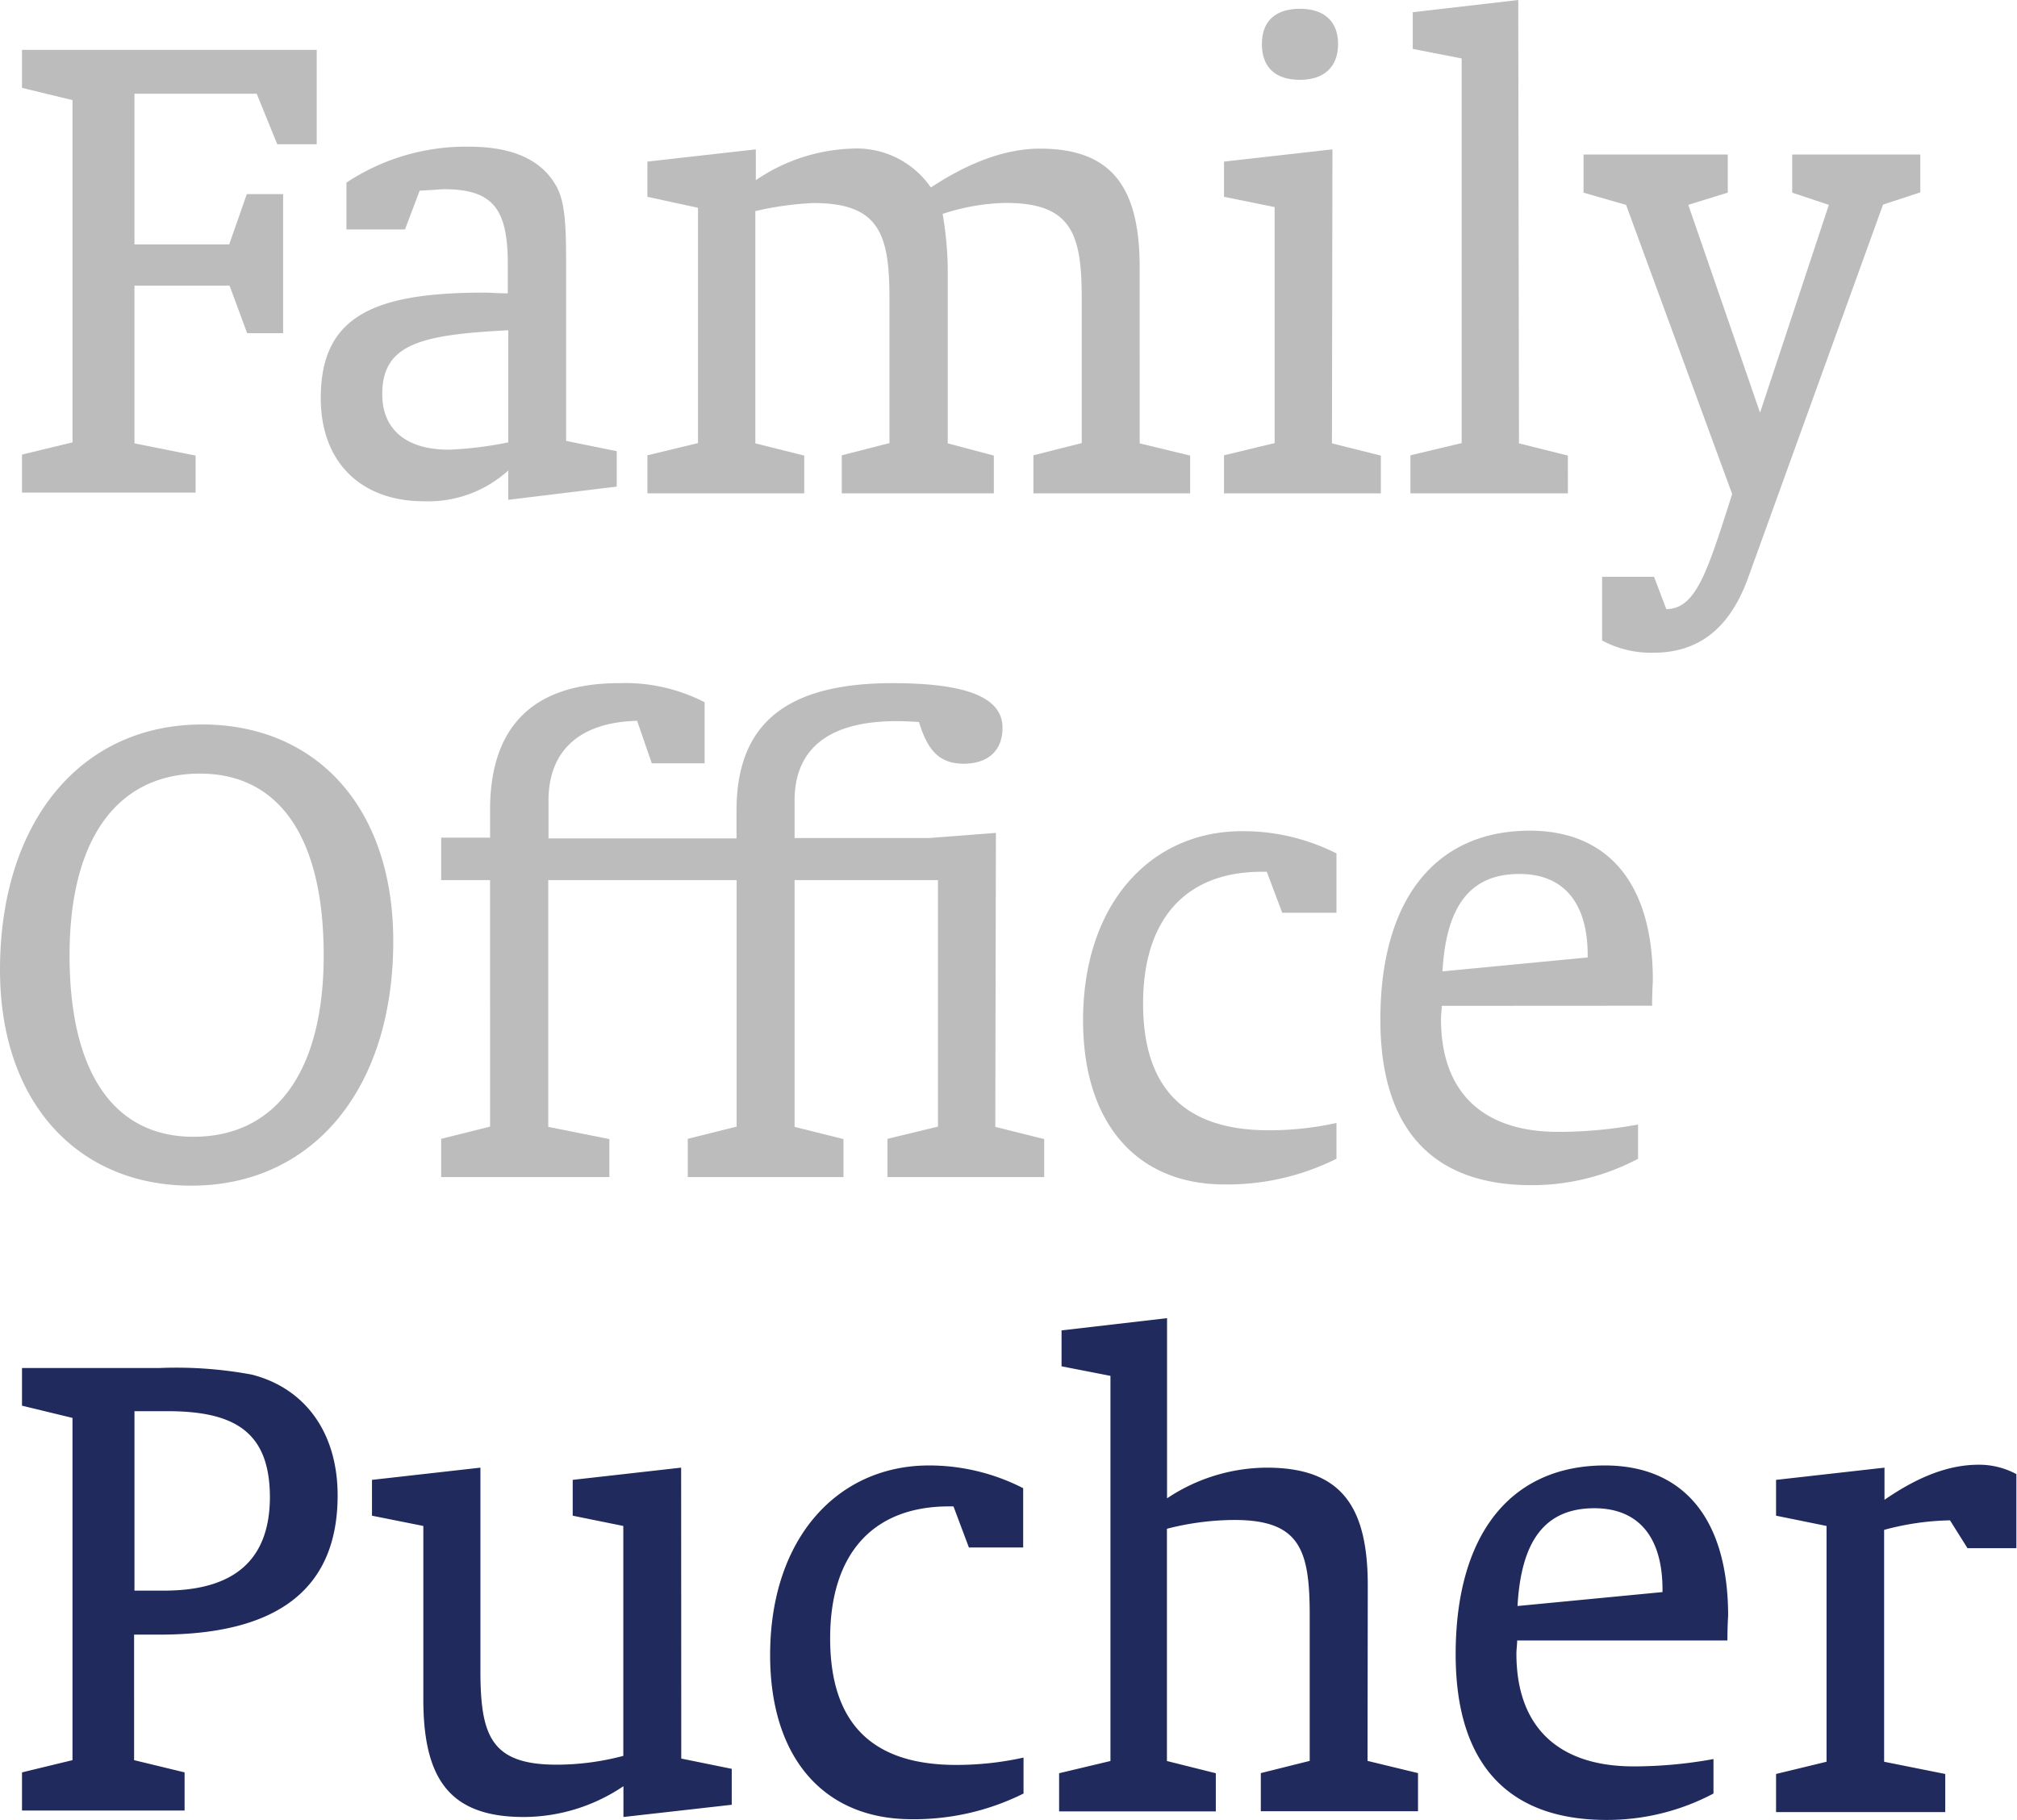 <svg xmlns="http://www.w3.org/2000/svg" viewBox="0 0 165 148.89"><defs><style>.cls-1{fill:#bdbcbc;}.cls-2{fill:#202a5d;}</style></defs><title>FamilyOfficePucher-Logo</title><g id="Ebene_2" data-name="Ebene 2"><g id="Ebene_2-2" data-name="Ebene 2"><path class="cls-1" d="M1.8,7.19l4.13,1v28l-4.13,1v3.11H16V37.27l-5-1V23.37h7.78l1.44,3.89h2.94V15.88H20.19L18.75,20H11V7.67H21l1.68,4.13h3.23V4.08H1.8ZM46.31,21.63c0-3.06-.06-5.15-.84-6.47C44.22,13,41.82,12,38.34,12a17.7,17.7,0,0,0-10,2.94v3.83h4.79l1.2-3.17c1.14-.06,1.8-.12,2-.12,4,0,5.21,1.62,5.21,6.11V24c-.72,0-1.38-.06-2-.06-9.22,0-13.3,2.09-13.3,8.63,0,5.2,3.24,8.44,8.45,8.44a9.75,9.75,0,0,0,6.89-2.52v2.4l8.87-1.08V36.91l-4.14-.84ZM41.58,36.19a30.14,30.14,0,0,1-4.85.6c-3.54,0-5.46-1.68-5.46-4.55,0-4.08,3.12-4.86,10.31-5.22ZM93.23,21.87c0-6.47-2.22-9.71-8.15-9.71-2.76,0-5.75,1.08-8.93,3.18a7.38,7.38,0,0,0-6.53-3.18,14.82,14.82,0,0,0-7.79,2.58V12.22l-8.87,1v2.88L57.1,17V36.25l-4.14,1v3.11H65.79V37.27l-4-1v-19a26.05,26.05,0,0,1,4.73-.66c5.34,0,6.24,2.45,6.24,7.73V36.25l-3.9,1v3.11H81.3V37.27l-3.77-1V21.87a28.16,28.16,0,0,0-.42-4.37,17.51,17.51,0,0,1,5.15-.9c5.33,0,6.23,2.45,6.23,7.73V36.25l-3.95,1v3.11H97.36V37.27l-4.13-1ZM106.34,6.53c2,0,3.12-1.08,3.12-2.93S108.32.72,106.34.72s-3.11,1-3.11,2.88S104.31,6.53,106.34,6.53ZM109,12.22l-8.87,1v2.88l4.14.84V36.25l-4.14,1v3.11h12.83V37.27l-4-1ZM124.2,0l-8.63,1V4l4,.78V36.25l-4.19,1v3.11h12.88V37.27l-4-1Zm22.41,12.64v3.12l3,1-5.63,17-5.87-17,3.23-1V12.64h-11.8v3.12l3.48,1,8.68,23.66c-2,6.24-2.93,9.41-5.39,9.41l-1-2.64h-4.25v5.21a8.47,8.47,0,0,0,4.19,1c3.72,0,6.29-2,7.79-6.23l11-30.43,3.05-1V12.64Z"/><path class="cls-1" d="M16.54,59.27C6.59,59.27,0,67.24,0,79.35,0,90.25,6.41,97,15.64,97,25.58,97,32.17,89.11,32.17,77,32.17,66,25.82,59.27,16.54,59.27ZM15.82,93C9.35,93,5.69,87.79,5.69,78.15s4-14.86,10.67-14.86c6.47,0,10.12,5.21,10.12,14.86S22.47,93,15.82,93ZM81.47,68.14,76,68.56H65V65.5C65,61.25,67.81,59,73.32,59c.24,0,.9,0,1.86.07.71,2.39,1.73,3.41,3.65,3.41s3.18-1,3.18-2.94c0-2.51-3-3.65-9-3.65-8.81,0-12.76,3.41-12.76,10.43v2.27H44.87V65.5c0-4.07,2.52-6.41,7.25-6.53l1.2,3.48h4.32v-5a14.21,14.21,0,0,0-7-1.56c-6.89,0-10.55,3.41-10.55,10.37v2.27h-4V72h4V92.17l-4,1V96.3H49.85V93.19l-5-1V72H60.26V92.17l-4,1V96.3H69V93.19l-4-1V72H76.73V92.17l-4.13,1V96.3H85.42V93.19l-4-1ZM88.6,83.48c0,8.45,4.43,13.42,11.56,13.42a20,20,0,0,0,9.17-2.1V91.87a25.46,25.46,0,0,1-5.52.6c-6.89,0-10.3-3.42-10.3-10.37s3.53-10.78,9.7-10.78h.42l1.26,3.35h4.44V69.82A16.89,16.89,0,0,0,101.6,68C94.17,68,88.6,73.89,88.6,83.48Zm46.55-1.2c0-1.2.06-1.91.06-2.09,0-7.91-3.66-12.23-10.07-12.23-7.67,0-12.22,5.57-12.22,15.46,0,8.93,4.25,13.54,12.34,13.54A18.52,18.52,0,0,0,134,94.8V92a36.21,36.21,0,0,1-6.53.6c-6.17,0-9.59-3.24-9.59-9.23,0-.36.06-.72.06-1.08ZM124.3,71.5c3.54,0,5.58,2.27,5.58,6.65v.18L118,79.47C118.31,74.07,120.29,71.5,124.3,71.5Z"/><path class="cls-2" d="M20.61,112.46a33.77,33.77,0,0,0-7.61-.54H1.8V115l4.13,1v28l-4.13,1v3.12H15.1v-3.12l-4.13-1V133.73h2.09c9.71,0,14.56-3.78,14.56-11.39C27.62,117.25,25,113.59,20.61,112.46Zm-7.19,17.67H11V115.45h2.69c5.57,0,8.39,1.74,8.39,7.07C22.05,127.62,19.17,130.13,13.42,130.13Zm42.3-10.06-8.87,1V124l4.14.84v18.81a21.33,21.33,0,0,1-5.46.72c-5.39,0-6.23-2.4-6.23-7.73V120.07l-8.87,1V124l4.2.84V139c0,6.47,2.1,9.65,8.21,9.65A14.61,14.61,0,0,0,51,146.13v2.52l8.86-1v-2.94l-4.13-.84ZM63,135.4c0,8.45,4.43,13.43,11.56,13.43a20,20,0,0,0,9.17-2.1v-2.94a25.44,25.44,0,0,1-5.51.6c-6.89,0-10.31-3.41-10.31-10.36s3.54-10.79,9.71-10.79H78l1.26,3.36H83.7v-4.85A16.86,16.86,0,0,0,76,119.89C68.54,119.89,63,125.82,63,135.4Zm48.89-5.69c0-6.47-2.16-9.64-8.27-9.64a14.8,14.8,0,0,0-8.15,2.51V107.84l-8.63,1v2.94l4,.78v31.51l-4.2,1v3.12H99.46v-3.12l-4-1v-19a22.49,22.49,0,0,1,5.51-.72c5.39,0,6.17,2.46,6.17,7.79v11.92l-4,1v3.12H116v-3.12l-4.13-1Zm19.41-9.82c-7.67,0-12.22,5.57-12.22,15.46,0,8.92,4.25,13.54,12.34,13.54a18.55,18.55,0,0,0,8.75-2.16v-2.82a36.29,36.29,0,0,1-6.53.6c-6.17,0-9.59-3.23-9.59-9.22,0-.36.06-.72.06-1.08h17.2c0-1.2.06-1.92.06-2.1C141.34,124.2,137.68,119.89,131.27,119.89ZM136,130.25l-11.86,1.14c.3-5.39,2.28-8,6.29-8,3.54,0,5.57,2.28,5.57,6.65Zm25.88-10.42c-2.51,0-5,1-7.72,2.87v-2.63l-8.87,1V124l4.13.84v19.29l-4.13,1v3.12h13.84v-3.12l-5-1V125.16a22,22,0,0,1,5.39-.78l1.43,2.28h4V120.6A6.44,6.44,0,0,0,161.88,119.83Z"/></g></g></svg>